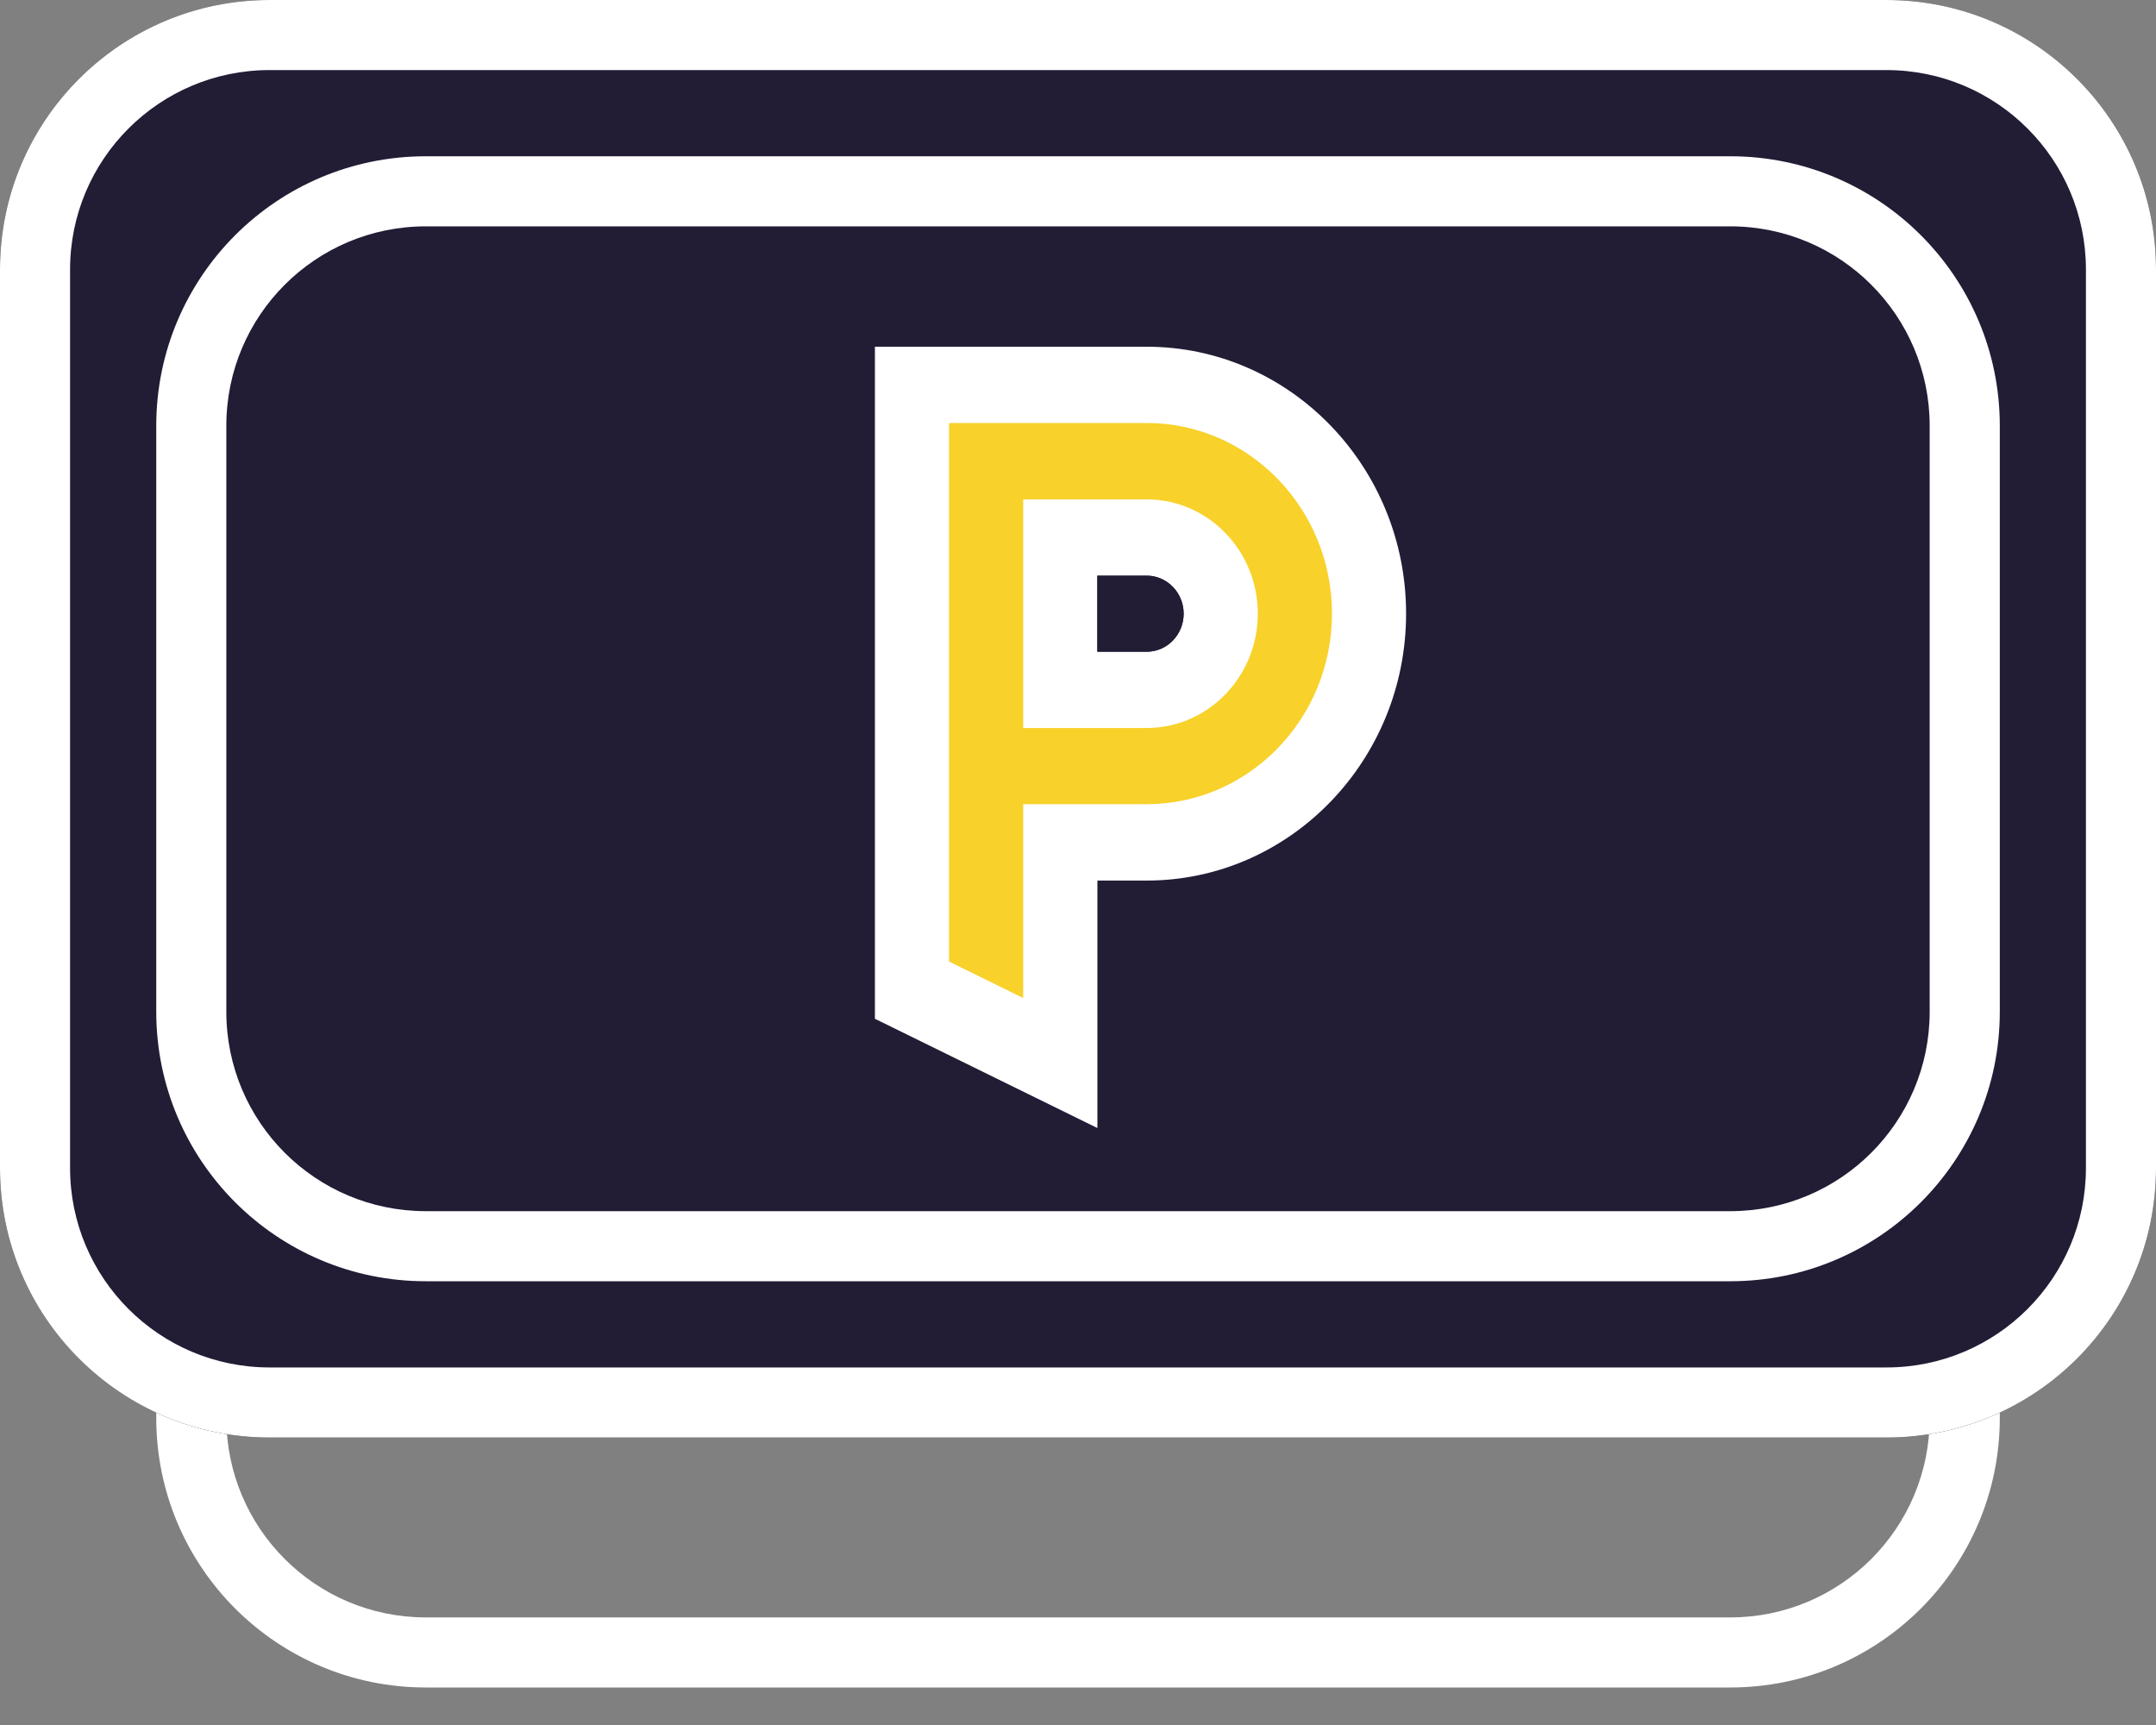 <svg width="40" height="32" viewBox="0 0 40 32" fill="none" xmlns="http://www.w3.org/2000/svg">
<rect x="0" y="0" width="40" height="32" fill="#808080" stroke="none"/>
<path fill-rule="evenodd" clip-rule="evenodd" d="M32.102 19.271H7.899C5.855 19.271 4.199 20.928 4.199 22.971V26.304C4.199 28.348 5.855 30.004 7.899 30.004H32.102C34.145 30.004 35.801 28.348 35.801 26.304V22.971C35.801 20.928 34.145 19.271 32.102 19.271ZM7.899 17.971C5.137 17.971 2.899 20.21 2.899 22.971V26.304C2.899 29.066 5.137 31.304 7.899 31.304H32.102C34.863 31.304 37.102 29.066 37.102 26.304V22.971C37.102 20.21 34.863 17.971 32.102 17.971H7.899Z" fill="white"/>
<path d="M0 5C0 2.239 2.239 0 5 0H35C37.761 0 40 2.239 40 5V21.667C40 24.428 37.761 26.667 35 26.667H5C2.239 26.667 0 24.428 0 21.667V5Z" fill="#221C35"/>
<path fill-rule="evenodd" clip-rule="evenodd" d="M35 1.3H5C2.957 1.3 1.3 2.957 1.3 5V21.667C1.3 23.71 2.957 25.367 5 25.367H35C37.044 25.367 38.7 23.71 38.7 21.667V5C38.7 2.957 37.044 1.3 35 1.3ZM5 0C2.239 0 0 2.239 0 5V21.667C0 24.428 2.239 26.667 5 26.667H35C37.761 26.667 40 24.428 40 21.667V5C40 2.239 37.761 0 35 0H5Z" fill="white"/>
<path fill-rule="evenodd" clip-rule="evenodd" d="M32.102 4.199H7.899C5.855 4.199 4.199 5.855 4.199 7.899V18.768C4.199 20.812 5.855 22.468 7.899 22.468H32.102C34.145 22.468 35.801 20.812 35.801 18.768V7.899C35.801 5.855 34.145 4.199 32.102 4.199ZM7.899 2.899C5.137 2.899 2.899 5.137 2.899 7.899V18.768C2.899 21.529 5.137 23.768 7.899 23.768H32.102C34.863 23.768 37.102 21.529 37.102 18.768V7.899C37.102 5.137 34.863 2.899 32.102 2.899H7.899Z" fill="white"/>
<g clip-path="url(#clip0_3638_1759)">
<path d="M20.358 12.09H21.274C21.653 12.09 21.959 11.773 21.959 11.384C21.959 10.996 21.651 10.679 21.274 10.679H20.358V12.09ZM20.358 20.925L16.232 18.899V6.432H21.275C23.928 6.432 26.087 8.653 26.087 11.383C26.087 14.112 23.928 16.335 21.275 16.335H20.36V20.925H20.358Z" fill="white"/>
<path d="M18.983 13.505H21.275C22.412 13.505 23.336 12.553 23.336 11.384C23.336 10.215 22.412 9.264 21.275 9.264H18.983V13.506V13.505ZM18.983 18.514L17.608 17.837V7.847H21.275C23.171 7.847 24.712 9.433 24.712 11.383C24.712 13.333 23.169 14.918 21.275 14.918H18.983V18.512V18.514Z" fill="#F8D12A"/>
<path d="M21.275 10.679H20.36V12.09H21.275C21.654 12.09 21.961 11.773 21.961 11.384C21.961 10.996 21.654 10.679 21.275 10.679Z" fill="#221C35"/>
</g>
<defs>
<clipPath id="clip0_3638_1759">
<rect width="9.855" height="14.493" fill="white" transform="translate(16.232 6.432)"/>
</clipPath>
</defs>
</svg>
